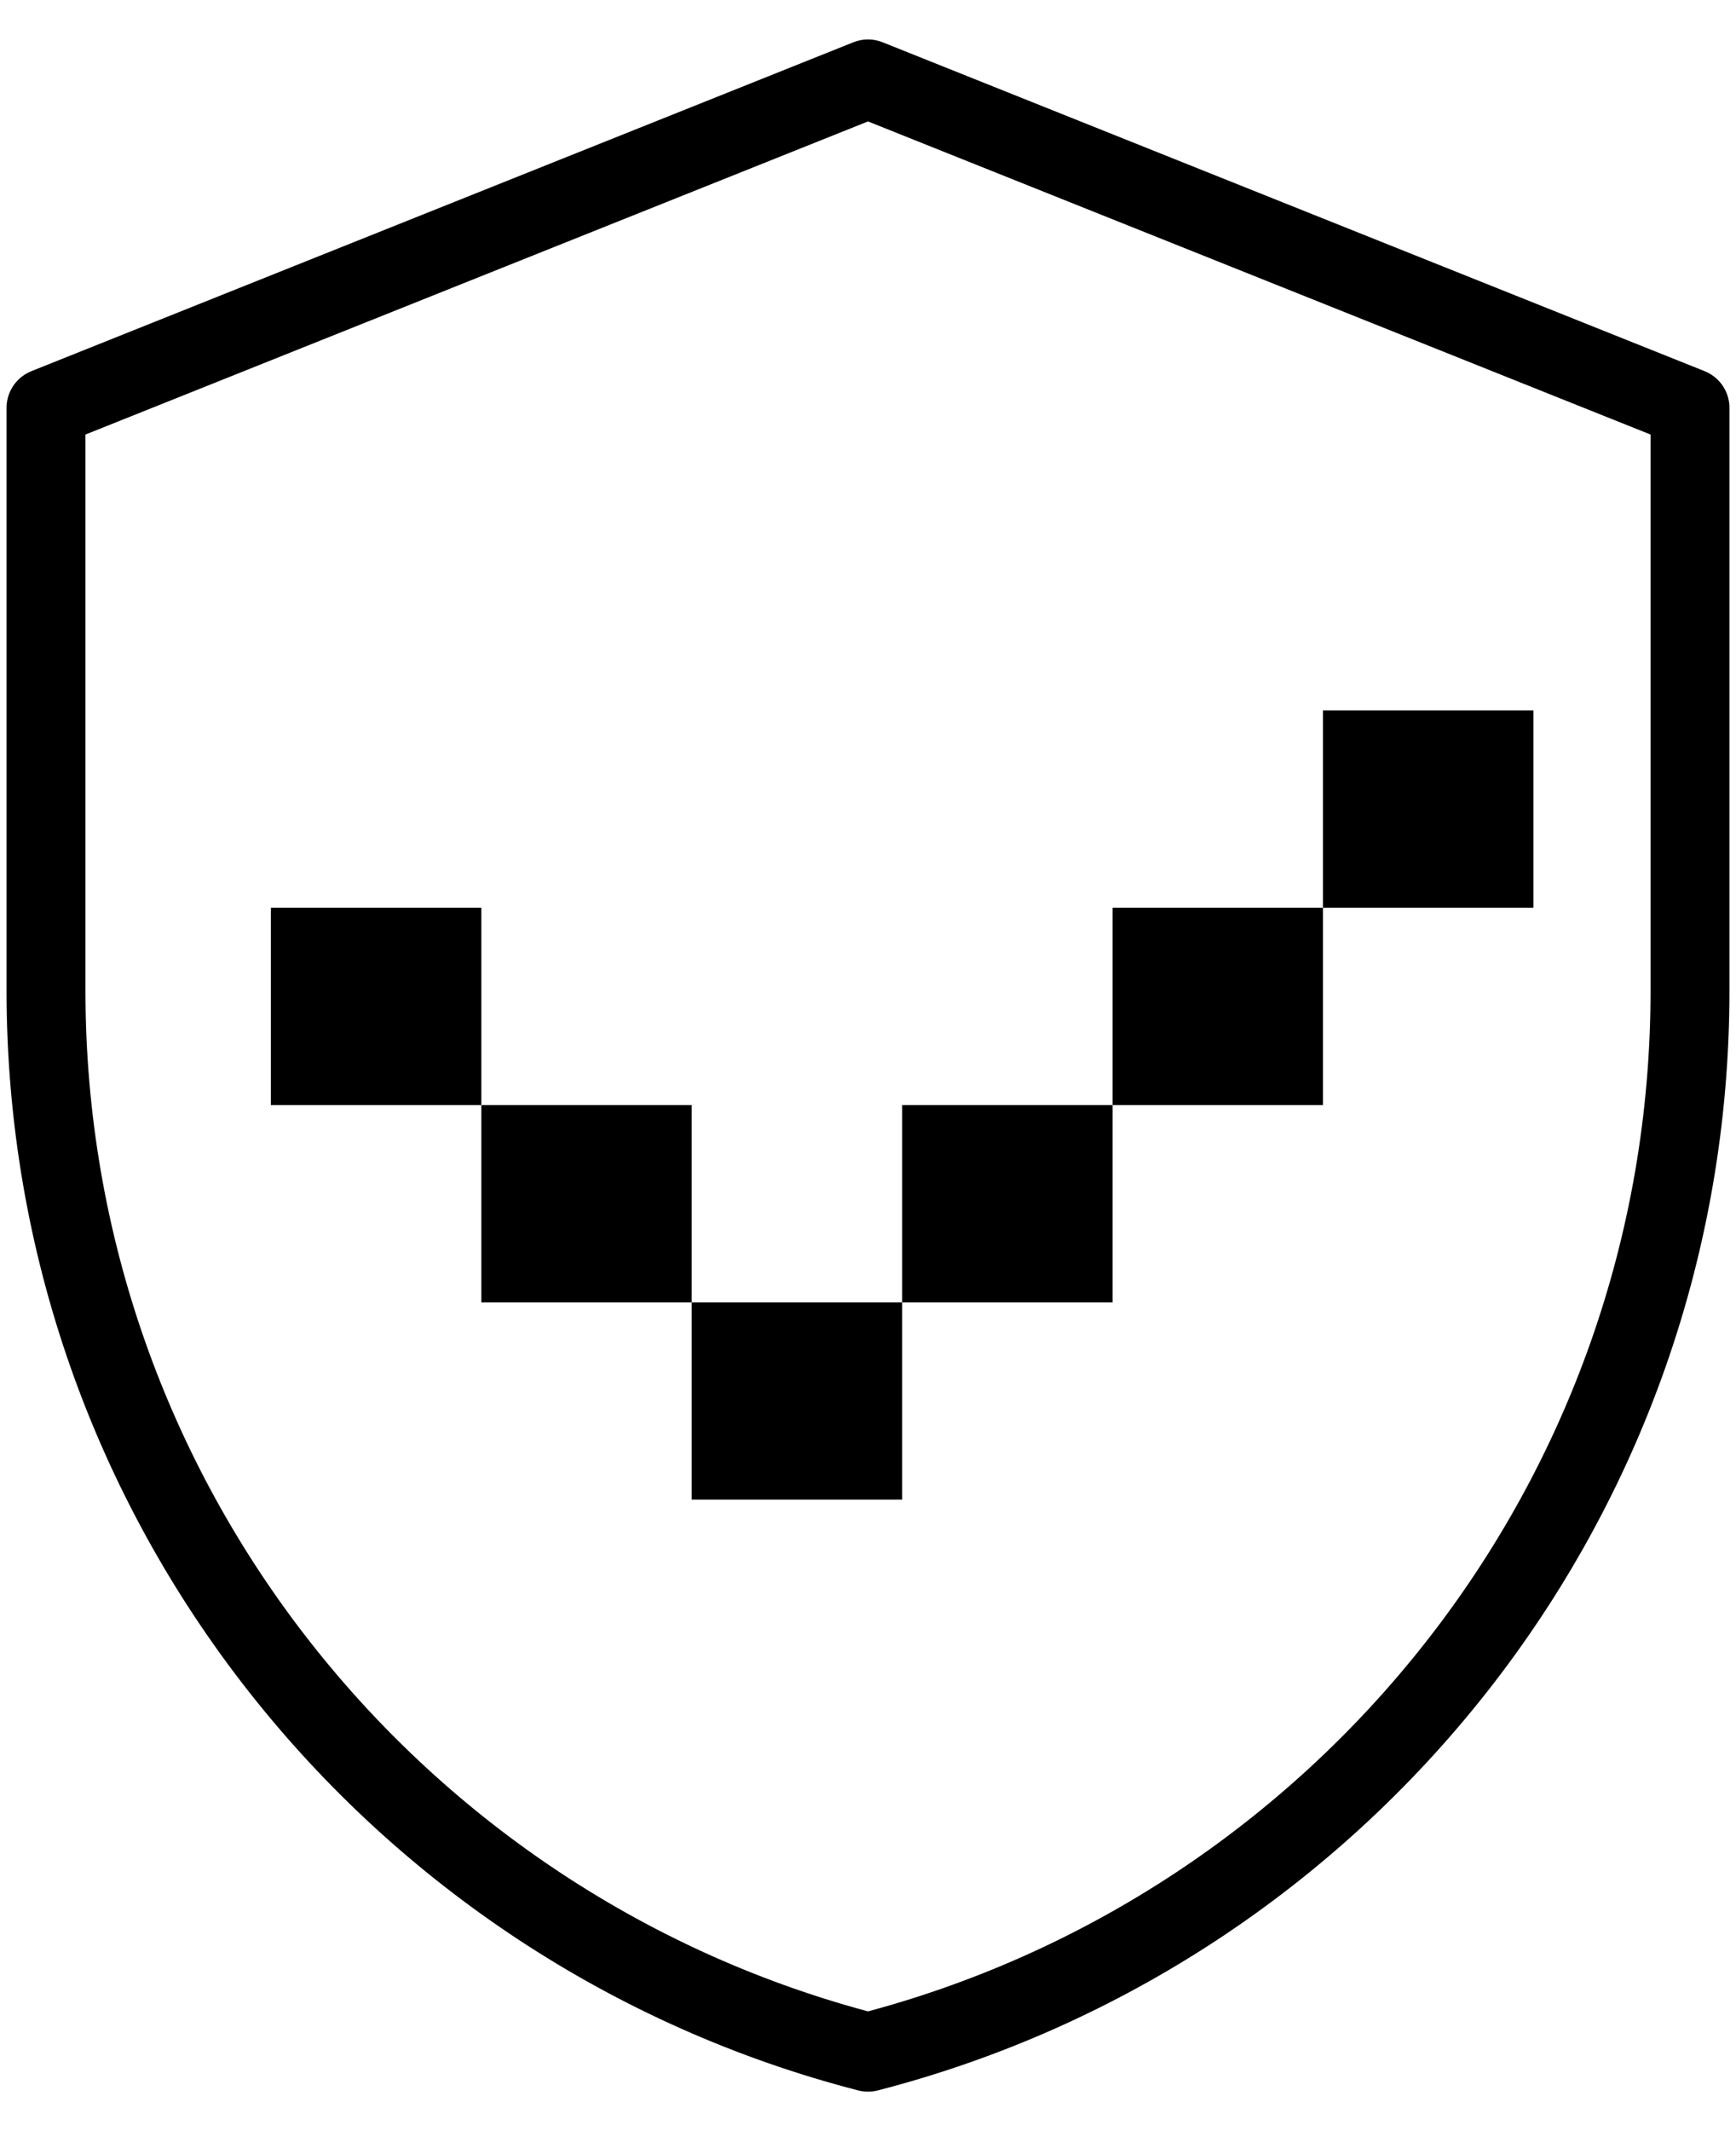 <svg xmlns="http://www.w3.org/2000/svg" fill="none" viewBox="0 0 22 27" height="27" width="22">
<path stroke-linejoin="round" stroke-linecap="round" stroke="black" d="M21.417 5.167V12.55C21.417 19.02 16.991 24.454 11 26C5.009 24.454 0.583 19.02 0.583 12.55V5.167L11 1L21.417 5.167Z"></path>
<path fill="black" d="M6.1 14H8.766V16.5H6.1V14Z"></path>
<path fill="black" d="M3.433 11.5H6.1V14H3.433V11.5Z"></path>
<path fill="black" d="M8.766 16.5H11.433V19H8.766V16.5Z"></path>
<path fill="black" d="M11.433 14H14.1V16.5H11.433V14Z"></path>
<path fill="black" d="M14.1 11.5H16.766V14H14.1V11.5Z"></path>
<path fill="black" d="M16.766 9H19.433V11.5H16.766V9Z"></path>
</svg>
